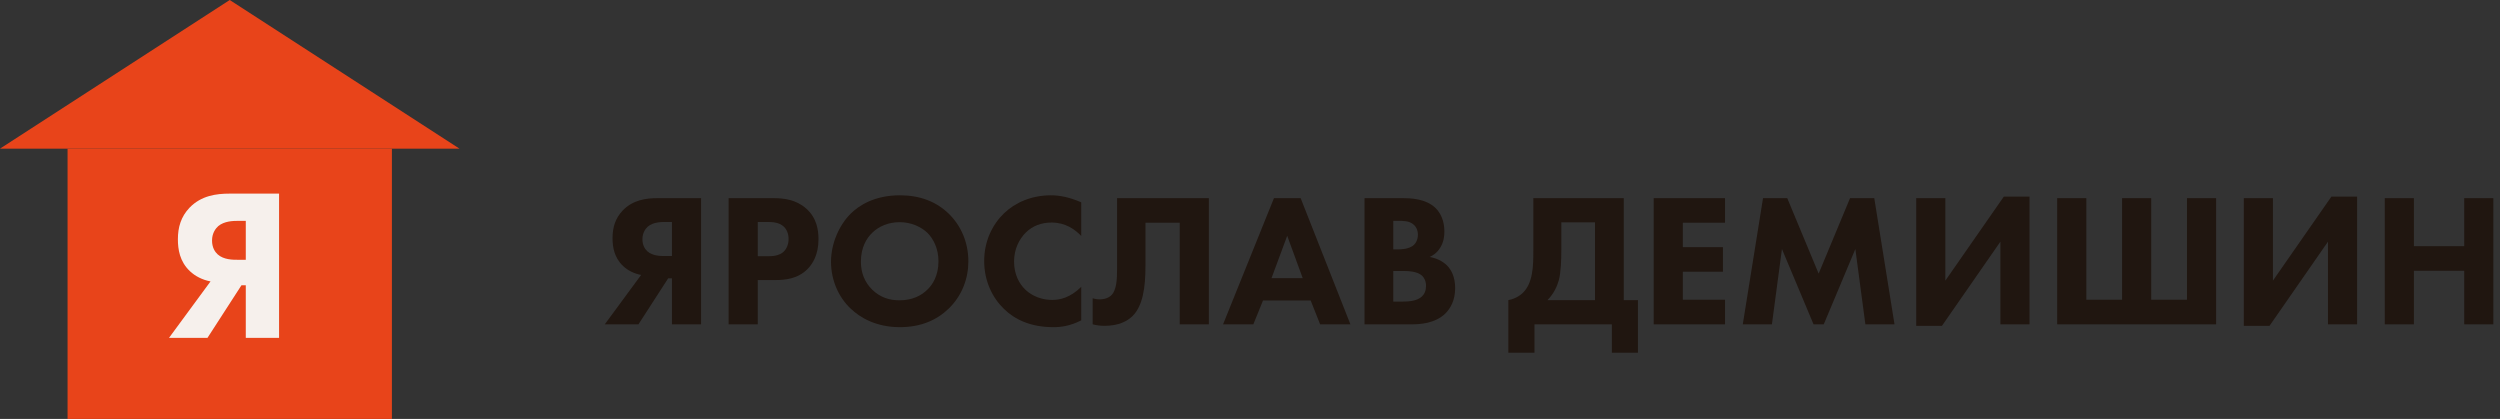 <?xml version="1.0" encoding="UTF-8"?> <svg xmlns="http://www.w3.org/2000/svg" width="185" height="31" viewBox="0 0 185 31" fill="none"><rect x="0" y="0" width="185" height="31" fill="#333333" stroke="none"/> <path d="M51.88 14.662H48.674C47.82 14.662 46.84 14.788 46.084 15.572C45.524 16.16 45.328 16.846 45.328 17.616C45.328 18.26 45.44 19.058 46.112 19.688C46.434 19.996 46.91 20.248 47.442 20.346L44.754 24H47.246L49.444 20.598H49.724V24H51.88V14.662ZM49.724 18.946H49.22C48.884 18.946 48.296 18.946 47.904 18.596C47.736 18.442 47.54 18.162 47.54 17.7C47.54 17.196 47.792 16.902 47.946 16.762C48.338 16.44 48.898 16.426 49.22 16.426H49.724V18.946Z" fill="#201610"></path> <path d="M53.917 14.662V24H56.074V20.724H57.389C58.047 20.724 59.028 20.654 59.77 19.898C60.12 19.534 60.568 18.876 60.568 17.7C60.568 17.056 60.456 16.132 59.657 15.432C58.916 14.774 58.02 14.662 57.208 14.662H53.917ZM56.074 16.426H56.801C57.221 16.426 57.684 16.468 58.005 16.776C58.215 16.972 58.355 17.294 58.355 17.686C58.355 18.092 58.202 18.414 58.005 18.61C57.656 18.946 57.138 18.96 56.843 18.96H56.074V16.426Z" fill="#201610"></path> <path d="M66.591 14.452C64.729 14.452 63.567 15.194 62.937 15.824C62.097 16.664 61.495 18.022 61.495 19.366C61.495 20.738 62.055 21.998 62.951 22.838C63.651 23.51 64.841 24.21 66.591 24.21C68.159 24.21 69.335 23.678 70.203 22.838C71.211 21.858 71.659 20.584 71.659 19.338C71.659 17.896 71.085 16.664 70.203 15.81C69.265 14.9 68.047 14.452 66.591 14.452ZM66.577 16.44C67.431 16.44 68.173 16.79 68.635 17.238C69.055 17.658 69.447 18.372 69.447 19.338C69.447 20.416 68.999 21.074 68.635 21.424C68.187 21.872 67.515 22.222 66.563 22.222C65.835 22.222 65.163 22.026 64.561 21.452C63.987 20.892 63.707 20.206 63.707 19.352C63.707 18.316 64.127 17.63 64.533 17.238C65.037 16.734 65.765 16.44 66.577 16.44Z" fill="#201610"></path> <path d="M80.011 21.228C79.185 22.04 78.429 22.194 77.869 22.194C76.721 22.194 76.049 21.606 75.853 21.41C75.433 21.004 75.041 20.318 75.041 19.352C75.041 18.456 75.405 17.7 75.923 17.196C76.413 16.72 77.043 16.468 77.827 16.468C78.821 16.468 79.535 16.958 80.011 17.462V14.97C79.101 14.578 78.387 14.452 77.771 14.452C76.315 14.452 75.111 14.998 74.285 15.796C73.445 16.608 72.829 17.84 72.829 19.31C72.829 20.808 73.445 22.04 74.285 22.852C75.069 23.622 76.231 24.21 77.953 24.21C78.513 24.21 79.185 24.126 80.011 23.706V21.228Z" fill="#201610"></path> <path d="M82.664 14.662V19.884C82.664 20.626 82.636 21.452 82.244 21.844C82.062 22.026 81.754 22.152 81.39 22.152C81.194 22.152 81.012 22.124 80.858 22.068V24C81.124 24.07 81.404 24.112 81.726 24.112C82.79 24.112 83.434 23.762 83.826 23.37C84.568 22.614 84.764 21.284 84.764 19.688V16.482H87.298V24H89.454V14.662H82.664Z" fill="#201610"></path> <path d="M97.689 24H99.93L96.248 14.662H94.273L90.507 24H92.748L93.462 22.236H96.99L97.689 24ZM94.091 20.584L95.254 17.448L96.401 20.584H94.091Z" fill="#201610"></path> <path d="M100.976 14.662V24H104.49C105.064 24 106.184 23.944 106.954 23.202C107.318 22.838 107.682 22.25 107.682 21.312C107.682 20.486 107.388 19.954 107.08 19.646C106.744 19.31 106.24 19.086 105.792 19.016C106.016 18.918 106.338 18.722 106.576 18.33C106.828 17.924 106.884 17.504 106.884 17.14C106.884 16.734 106.814 15.95 106.212 15.376C105.484 14.69 104.336 14.662 103.832 14.662H100.976ZM103.104 16.342H103.44C103.832 16.342 104.252 16.342 104.56 16.58C104.728 16.706 104.924 16.958 104.924 17.364C104.924 17.77 104.742 18.05 104.546 18.19C104.238 18.414 103.748 18.456 103.454 18.456H103.104V16.342ZM103.104 20.052H103.692C104.126 20.052 104.854 20.052 105.232 20.402C105.372 20.528 105.526 20.78 105.526 21.158C105.526 21.494 105.414 21.76 105.218 21.942C104.826 22.306 104.168 22.32 103.622 22.32H103.104V20.052Z" fill="#201610"></path> <path d="M113.466 14.662V18.61C113.466 19.632 113.452 20.962 112.668 21.69C112.584 21.774 112.22 22.096 111.618 22.208V26.1H113.55V24H119.276V26.1H121.208V22.208H120.158V14.662H113.466ZM115.538 16.454H118.03V22.208H114.516C115.02 21.69 115.244 21.13 115.356 20.724C115.51 20.15 115.538 19.184 115.538 18.54V16.454Z" fill="#201610"></path> <path d="M127.651 14.662H122.373V24H127.651V22.18H124.529V20.108H127.497V18.288H124.529V16.482H127.651V14.662Z" fill="#201610"></path> <path d="M131.122 24L131.864 18.428L134.202 24H134.958L137.296 18.428L138.038 24H140.194L138.696 14.662H136.904L134.58 20.248L132.256 14.662H130.464L128.966 24H131.122Z" fill="#201610"></path> <path d="M141.8 14.662V24.112H143.704L148.03 17.882V24H150.186V14.55H148.282L143.956 20.766V14.662H141.8Z" fill="#201610"></path> <path d="M152.232 24H163.992V14.662H161.836V22.18H159.19V14.662H157.034V22.18H154.388V14.662H152.232V24Z" fill="#201610"></path> <path d="M166.041 14.662V24.112H167.945L172.271 17.882V24H174.427V14.55H172.523L168.197 20.766V14.662H166.041Z" fill="#201610"></path> <path d="M178.628 14.662H176.472V24H178.628V20.038H182.352V24H184.508V14.662H182.352V18.218H178.628V14.662Z" fill="#201610"></path> <rect x="5" y="11" width="24" height="20" fill="#E8441A"></rect> <path d="M17 0L34 11H0L17 0Z" fill="#E8441A"></path> <path d="M20.651 14.328H16.988C16.012 14.328 14.892 14.472 14.027 15.368C13.387 16.04 13.164 16.824 13.164 17.704C13.164 18.44 13.291 19.352 14.059 20.072C14.428 20.424 14.972 20.712 15.579 20.824L12.508 25H15.355L17.867 21.112H18.188V25H20.651V14.328ZM18.188 19.224H17.611C17.227 19.224 16.555 19.224 16.108 18.824C15.915 18.648 15.691 18.328 15.691 17.8C15.691 17.224 15.979 16.888 16.155 16.728C16.604 16.36 17.244 16.344 17.611 16.344H18.188V19.224Z" fill="#F6F0EC"></path> </svg> 